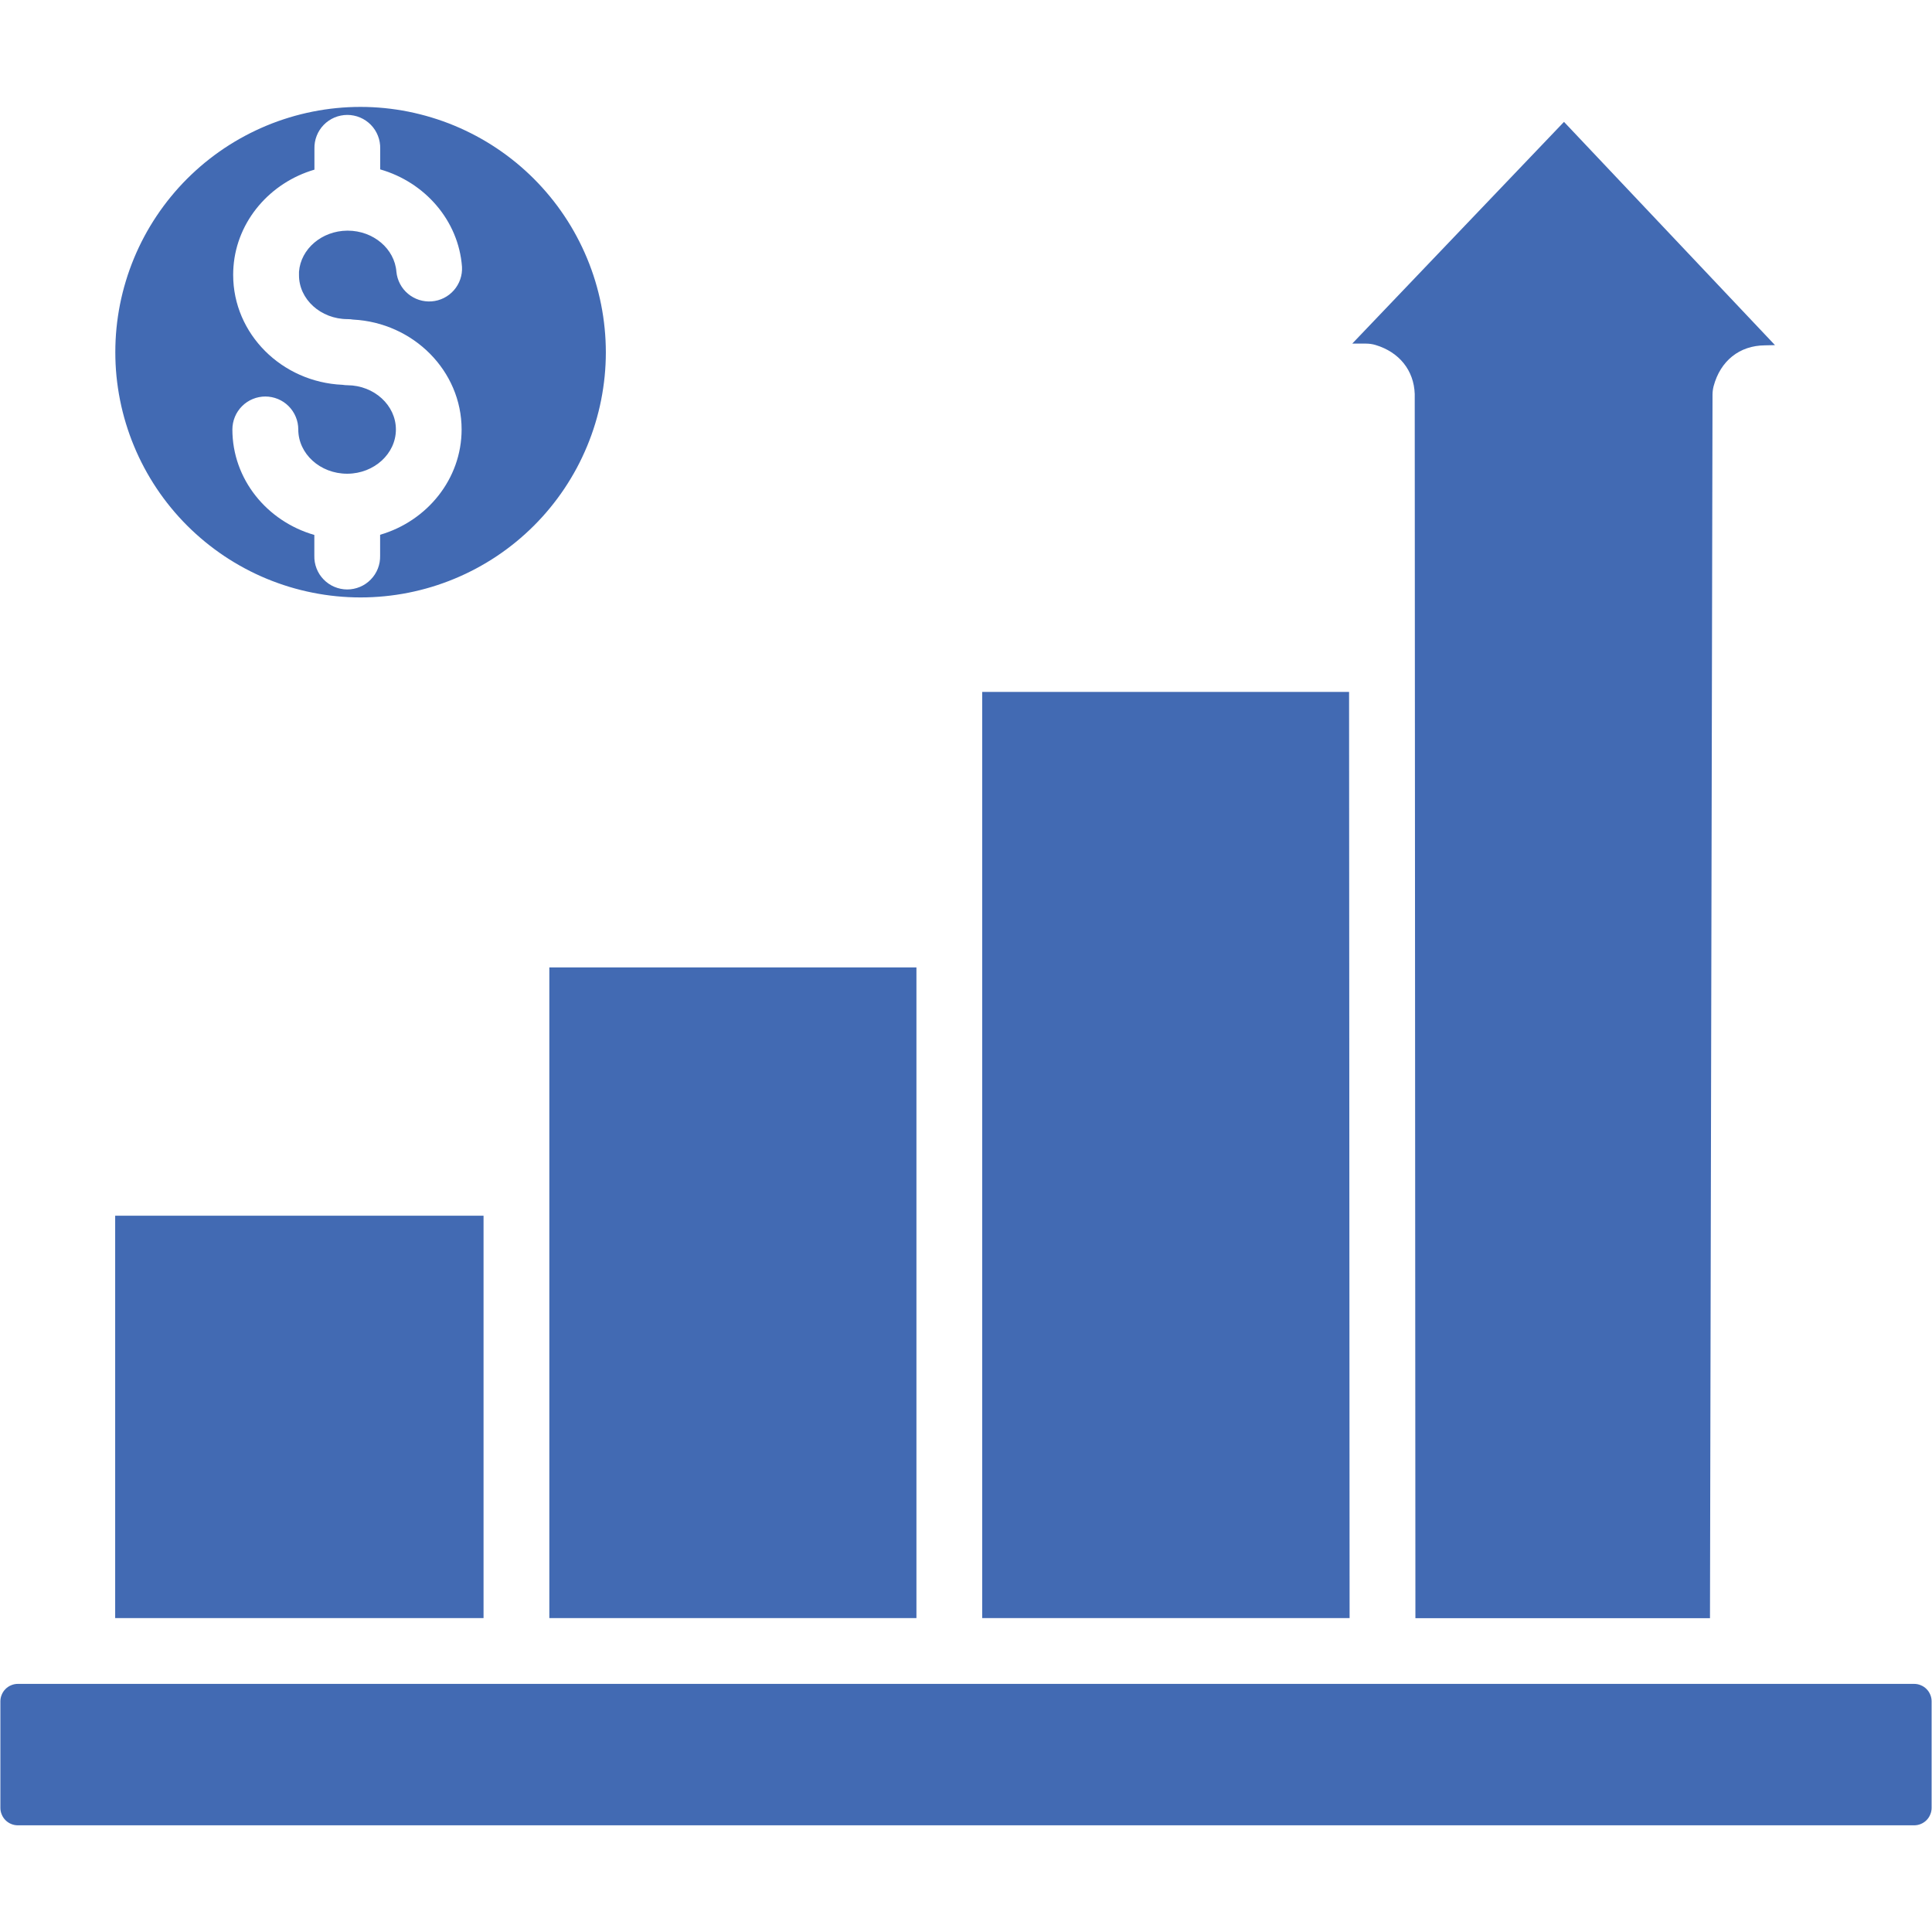 <svg xmlns="http://www.w3.org/2000/svg" xmlns:xlink="http://www.w3.org/1999/xlink" width="500" zoomAndPan="magnify" viewBox="0 0 375 375" height="500" preserveAspectRatio="xMidYMid meet" version="1.0"><defs><clipPath id="b0156df6f3"><path d="M 0 326 L 375 326 L 375 354.484 L 0 354.484 Z M 0 326 " clip-rule="nonzero"/></clipPath><clipPath id="fd123691d3"><path d="M 22 20.734 L 118 20.734 L 118 116 L 22 116 Z M 22 20.734 " clip-rule="nonzero"/></clipPath></defs><g clip-path="url(#b0156df6f3)"><path fill="#426ab3" d="M 3.473 326.84 L 371.527 326.84 C 371.98 326.84 372.414 326.926 372.828 327.102 C 373.246 327.273 373.613 327.516 373.93 327.836 C 374.25 328.152 374.492 328.52 374.664 328.938 C 374.84 329.352 374.926 329.785 374.926 330.238 L 374.926 350.898 C 374.926 351.348 374.84 351.781 374.664 352.195 C 374.492 352.613 374.25 352.98 373.93 353.301 C 373.613 353.617 373.246 353.863 372.828 354.035 C 372.414 354.207 371.98 354.293 371.527 354.293 L 3.473 354.293 C 3.02 354.293 2.586 354.207 2.172 354.035 C 1.754 353.863 1.387 353.617 1.07 353.301 C 0.75 352.98 0.508 352.613 0.336 352.195 C 0.16 351.781 0.074 351.348 0.074 350.898 L 0.074 330.238 C 0.074 329.785 0.16 329.352 0.336 328.938 C 0.508 328.52 0.75 328.152 1.07 327.836 C 1.387 327.516 1.754 327.273 2.172 327.102 C 2.586 326.926 3.02 326.84 3.473 326.84 Z M 3.473 326.84 " fill-opacity="1" fill-rule="nonzero"/></g><path fill="#426ab3" d="M 22.355 235.969 L 93.855 235.969 L 93.855 314.07 L 22.355 314.07 Z M 22.355 235.969 " fill-opacity="1" fill-rule="nonzero"/><path fill="#426ab3" d="M 106.625 187.773 L 177.879 187.773 L 177.879 314.07 L 106.625 314.07 Z M 106.625 187.773 " fill-opacity="1" fill-rule="nonzero"/><path fill="#426ab3" d="M 344.523 66.988 L 342.566 67.031 C 337.641 67.066 333.926 70.027 332.609 74.969 C 332.473 75.5 332.402 76.043 332.398 76.594 L 331.906 314.086 L 274.73 314.086 L 274.625 127.934 L 274.598 76.676 C 274.598 76.605 274.598 76.539 274.598 76.469 C 274.441 71.895 271.598 68.34 266.984 66.961 C 266.391 66.785 265.781 66.699 265.16 66.695 L 262.469 66.695 L 303.57 23.656 Z M 344.523 66.988 " fill-opacity="1" fill-rule="nonzero"/><path fill="#426ab3" d="M 261.957 314.07 L 190.645 314.07 L 190.645 134.297 L 261.855 134.297 Z M 261.957 314.07 " fill-opacity="1" fill-rule="nonzero"/><g clip-path="url(#fd123691d3)"><path fill="#426ab3" d="M 69.965 20.75 C 68.406 20.75 66.852 20.828 65.301 20.98 C 63.75 21.133 62.207 21.363 60.68 21.668 C 59.152 21.973 57.641 22.352 56.148 22.805 C 54.656 23.258 53.191 23.781 51.754 24.379 C 50.312 24.977 48.906 25.645 47.531 26.379 C 46.156 27.113 44.82 27.914 43.523 28.781 C 42.23 29.648 40.98 30.574 39.773 31.562 C 38.57 32.555 37.418 33.602 36.312 34.703 C 35.211 35.805 34.168 36.957 33.18 38.164 C 32.191 39.371 31.262 40.621 30.398 41.918 C 29.531 43.215 28.73 44.547 27.996 45.922 C 27.262 47.297 26.598 48.707 26 50.148 C 25.406 51.586 24.879 53.055 24.43 54.543 C 23.977 56.035 23.598 57.547 23.293 59.074 C 22.992 60.605 22.762 62.145 22.609 63.695 C 22.457 65.246 22.383 66.805 22.383 68.363 C 22.383 69.922 22.457 71.477 22.609 73.027 C 22.766 74.578 22.992 76.117 23.297 77.648 C 23.602 79.176 23.98 80.688 24.434 82.18 C 24.887 83.668 25.41 85.137 26.008 86.574 C 26.602 88.016 27.27 89.422 28.004 90.797 C 28.738 92.172 29.539 93.508 30.406 94.805 C 31.27 96.102 32.199 97.352 33.188 98.555 C 34.176 99.762 35.223 100.914 36.324 102.016 C 37.426 103.117 38.582 104.164 39.785 105.152 C 40.992 106.141 42.242 107.07 43.539 107.938 C 44.832 108.801 46.168 109.602 47.543 110.336 C 48.918 111.074 50.324 111.738 51.766 112.336 C 53.207 112.93 54.672 113.457 56.164 113.91 C 57.656 114.363 59.164 114.738 60.695 115.043 C 62.223 115.348 63.762 115.578 65.316 115.73 C 66.867 115.883 68.422 115.961 69.98 115.961 C 71.539 115.961 73.094 115.883 74.645 115.73 C 76.195 115.578 77.738 115.352 79.266 115.047 C 80.793 114.742 82.305 114.367 83.797 113.914 C 85.289 113.461 86.754 112.938 88.195 112.34 C 89.637 111.746 91.043 111.078 92.418 110.344 C 93.793 109.609 95.129 108.809 96.426 107.945 C 97.723 107.078 98.973 106.152 100.176 105.164 C 101.383 104.176 102.535 103.129 103.641 102.027 C 104.742 100.926 105.789 99.773 106.777 98.566 C 107.766 97.363 108.695 96.113 109.562 94.816 C 110.426 93.52 111.227 92.184 111.965 90.812 C 112.699 89.438 113.363 88.027 113.961 86.59 C 114.559 85.148 115.086 83.684 115.539 82.191 C 115.992 80.699 116.371 79.191 116.676 77.66 C 116.98 76.133 117.207 74.594 117.363 73.043 C 117.516 71.492 117.594 69.934 117.594 68.375 C 117.59 66.816 117.516 65.262 117.359 63.711 C 117.207 62.156 116.977 60.617 116.672 59.086 C 116.367 57.559 115.988 56.047 115.535 54.555 C 115.082 53.062 114.555 51.598 113.957 50.156 C 113.359 48.715 112.695 47.309 111.957 45.934 C 111.223 44.555 110.422 43.219 109.555 41.926 C 108.688 40.629 107.762 39.375 106.77 38.172 C 105.781 36.965 104.734 35.812 103.633 34.707 C 102.531 33.605 101.375 32.559 100.172 31.57 C 98.965 30.582 97.715 29.652 96.418 28.785 C 95.121 27.918 93.785 27.117 92.41 26.383 C 91.035 25.648 89.625 24.98 88.188 24.383 C 86.746 23.785 85.277 23.262 83.785 22.809 C 82.293 22.355 80.785 21.977 79.254 21.668 C 77.727 21.363 76.184 21.137 74.633 20.98 C 73.082 20.828 71.523 20.75 69.965 20.75 Z M 67.469 61.941 C 67.824 61.941 68.18 61.969 68.531 62.031 C 80.23 62.629 89.598 71.98 89.598 83.355 C 89.598 92.957 82.914 101.137 73.781 103.797 L 73.781 107.859 C 73.789 108.285 73.758 108.707 73.688 109.129 C 73.613 109.547 73.5 109.957 73.344 110.355 C 73.188 110.75 72.996 111.129 72.762 111.488 C 72.531 111.844 72.27 112.176 71.969 112.48 C 71.672 112.789 71.348 113.062 70.996 113.301 C 70.645 113.543 70.27 113.746 69.879 113.91 C 69.484 114.074 69.082 114.199 68.664 114.285 C 68.246 114.371 67.824 114.414 67.395 114.414 C 66.969 114.414 66.547 114.371 66.129 114.285 C 65.711 114.199 65.305 114.074 64.914 113.91 C 64.52 113.746 64.148 113.543 63.797 113.301 C 63.445 113.062 63.121 112.789 62.82 112.48 C 62.523 112.176 62.262 111.844 62.027 111.488 C 61.797 111.129 61.605 110.75 61.449 110.355 C 61.293 109.957 61.18 109.547 61.105 109.129 C 61.031 108.707 61 108.285 61.012 107.859 L 61.012 103.832 C 51.824 101.188 45.105 93.02 45.105 83.355 C 45.105 82.938 45.148 82.52 45.23 82.109 C 45.312 81.699 45.434 81.297 45.594 80.91 C 45.754 80.523 45.949 80.152 46.184 79.805 C 46.418 79.457 46.684 79.133 46.98 78.836 C 47.277 78.539 47.598 78.273 47.949 78.039 C 48.297 77.809 48.664 77.609 49.055 77.449 C 49.441 77.289 49.84 77.168 50.254 77.086 C 50.664 77.004 51.082 76.961 51.5 76.961 C 51.922 76.961 52.336 77.004 52.746 77.086 C 53.16 77.168 53.559 77.289 53.949 77.449 C 54.336 77.609 54.703 77.809 55.055 78.039 C 55.402 78.273 55.727 78.539 56.023 78.836 C 56.32 79.133 56.582 79.457 56.816 79.805 C 57.051 80.152 57.246 80.523 57.406 80.91 C 57.57 81.297 57.691 81.699 57.773 82.109 C 57.855 82.52 57.895 82.938 57.895 83.355 C 57.895 88.086 62.137 91.941 67.359 91.949 L 67.453 91.949 C 72.633 91.914 76.844 88.059 76.844 83.363 C 76.844 78.664 72.633 74.812 67.453 74.773 C 67.129 74.773 66.809 74.742 66.488 74.691 C 54.691 74.18 45.258 64.809 45.258 53.359 C 45.258 52.809 45.277 52.266 45.32 51.75 C 45.996 42.828 52.465 35.434 61.031 32.93 L 61.031 28.859 C 61.02 28.434 61.051 28.008 61.125 27.59 C 61.199 27.168 61.312 26.762 61.469 26.363 C 61.621 25.965 61.816 25.59 62.047 25.23 C 62.277 24.871 62.543 24.539 62.84 24.234 C 63.137 23.93 63.461 23.656 63.812 23.418 C 64.168 23.176 64.539 22.973 64.93 22.809 C 65.324 22.641 65.73 22.516 66.148 22.434 C 66.566 22.348 66.988 22.305 67.414 22.305 C 67.84 22.305 68.262 22.348 68.68 22.434 C 69.098 22.516 69.504 22.641 69.895 22.809 C 70.289 22.973 70.66 23.176 71.012 23.418 C 71.367 23.656 71.691 23.93 71.988 24.234 C 72.285 24.539 72.551 24.871 72.781 25.23 C 73.012 25.59 73.203 25.965 73.359 26.363 C 73.516 26.762 73.629 27.168 73.703 27.59 C 73.777 28.008 73.809 28.434 73.797 28.859 L 73.797 32.879 C 82.449 35.355 89.004 42.781 89.672 51.785 C 89.695 52.199 89.676 52.609 89.621 53.02 C 89.562 53.43 89.465 53.828 89.332 54.219 C 89.195 54.609 89.023 54.984 88.816 55.34 C 88.609 55.699 88.367 56.031 88.094 56.344 C 87.82 56.652 87.523 56.934 87.195 57.188 C 86.867 57.438 86.52 57.656 86.148 57.844 C 85.777 58.027 85.395 58.172 84.996 58.285 C 84.598 58.395 84.191 58.465 83.781 58.496 C 83.367 58.527 82.957 58.52 82.547 58.469 C 82.137 58.422 81.734 58.332 81.34 58.207 C 80.945 58.078 80.57 57.918 80.207 57.715 C 79.844 57.516 79.508 57.285 79.191 57.02 C 78.875 56.754 78.586 56.457 78.324 56.137 C 78.066 55.816 77.84 55.473 77.648 55.105 C 77.453 54.738 77.301 54.359 77.18 53.961 C 77.062 53.566 76.98 53.164 76.941 52.75 C 76.598 48.277 72.449 44.77 67.488 44.77 L 67.402 44.77 C 62.477 44.809 58.375 48.297 58.035 52.75 C 58.035 52.961 58.035 53.148 58.035 53.359 C 57.996 58.086 62.258 61.941 67.469 61.941 Z M 67.469 61.941 " fill-opacity="1" fill-rule="nonzero"/></g></svg>